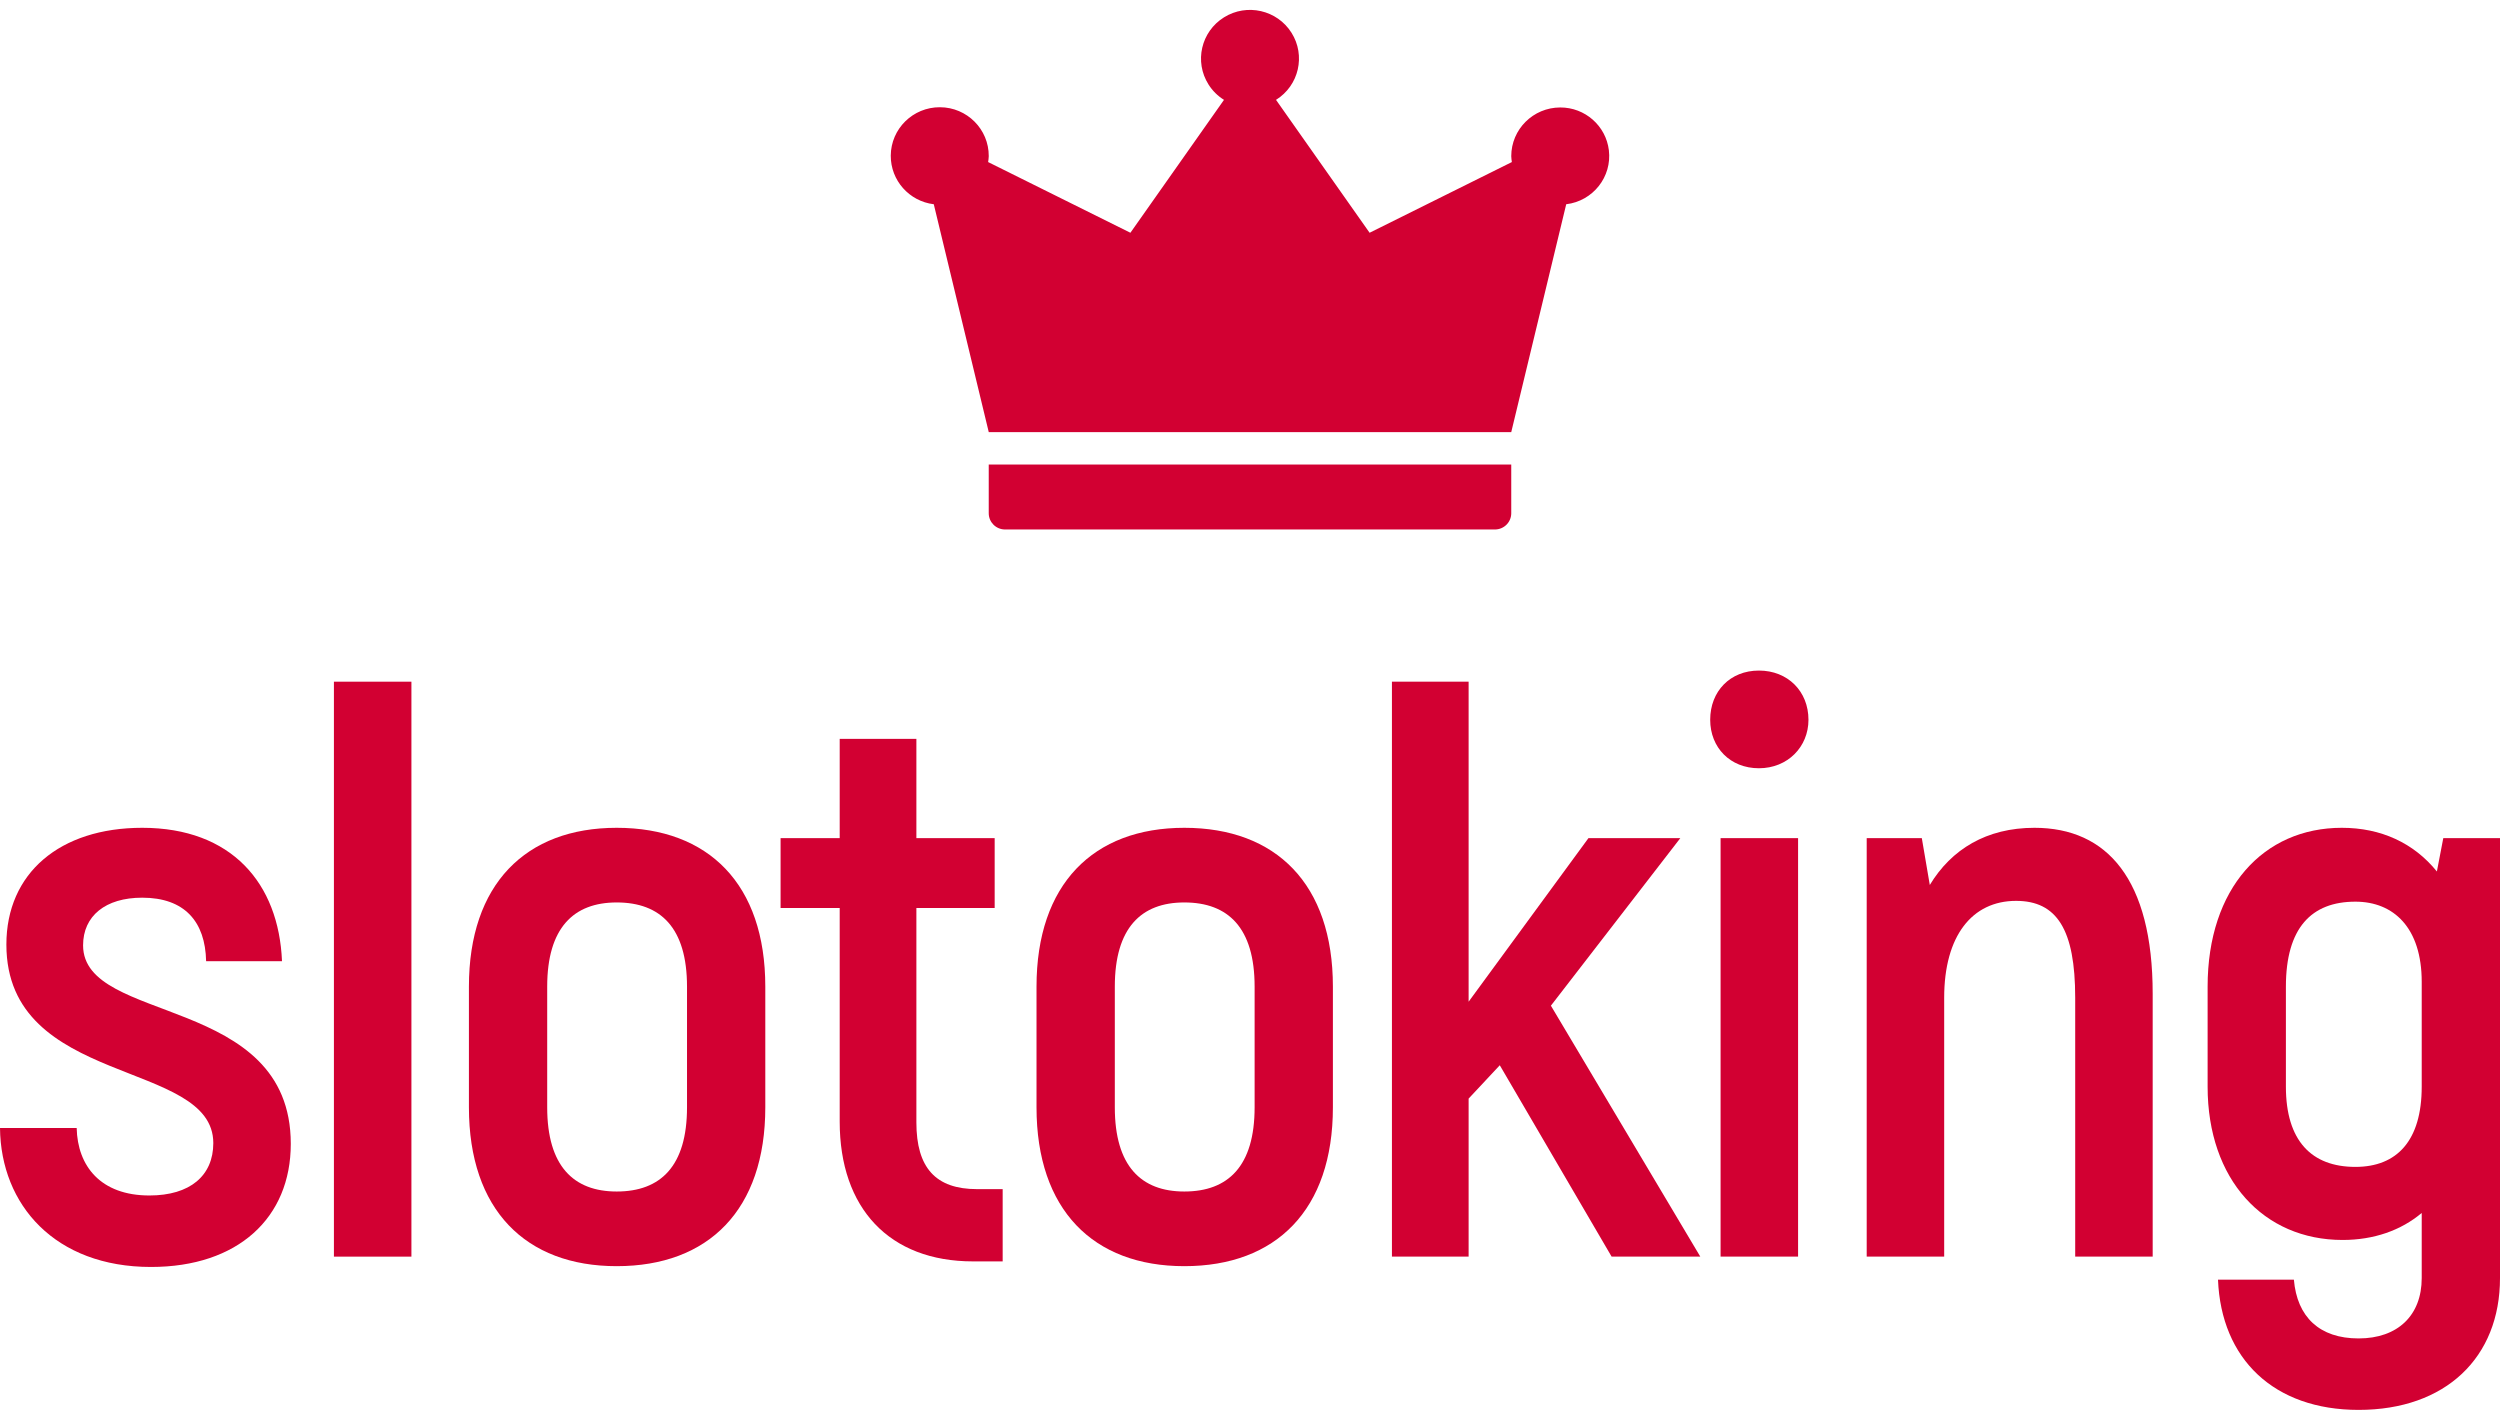 <?xml version="1.0" encoding="UTF-8"?> <svg xmlns="http://www.w3.org/2000/svg" width="150" height="85" viewBox="0 0 150 85" fill="none"><path d="M9.059 76.018C14.284 76.018 17.447 73.063 17.447 68.632C17.447 59.627 4.985 61.485 4.985 56.72C4.985 54.957 6.327 53.861 8.532 53.861C11.072 53.861 12.319 55.291 12.367 57.673H16.92C16.728 53.004 13.9 49.668 8.532 49.668C3.595 49.668 0.383 52.384 0.383 56.673C0.383 65.249 12.798 63.534 12.798 68.585C12.798 70.538 11.408 71.729 8.963 71.729C6.039 71.729 4.649 69.966 4.601 67.679H0C0.048 72.301 3.307 76.018 9.059 76.018Z" fill="#D20032"></path><path d="M20.035 75.398H24.685V40.901H20.035V75.398Z" fill="#D20032"></path><path d="M37.002 75.97C42.515 75.97 45.918 72.587 45.918 66.44V59.198C45.918 53.051 42.515 49.668 37.002 49.668C31.538 49.668 28.135 53.051 28.135 59.198V66.44C28.135 72.587 31.538 75.97 37.002 75.97ZM37.002 71.491C34.414 71.491 32.832 69.966 32.832 66.44V59.198C32.832 55.672 34.414 54.147 37.002 54.147C39.639 54.147 41.221 55.672 41.221 59.198V66.44C41.221 69.966 39.639 71.491 37.002 71.491Z" fill="#D20032"></path><path d="M58.626 71.348C56.133 71.348 54.983 70.062 54.983 67.346V54.481H59.68V50.288H54.983V44.332H50.382V50.288H46.835V54.481H50.382V67.298C50.382 72.492 53.353 75.684 58.386 75.684H60.16V71.348H58.626Z" fill="#D20032"></path><path d="M71.059 75.97C76.571 75.97 79.974 72.587 79.974 66.44V59.198C79.974 53.051 76.571 49.668 71.059 49.668C65.594 49.668 62.191 53.051 62.191 59.198V66.44C62.191 72.587 65.594 75.97 71.059 75.97ZM71.059 71.491C68.47 71.491 66.889 69.966 66.889 66.44V59.198C66.889 55.672 68.47 54.147 71.059 54.147C73.695 54.147 75.277 55.672 75.277 59.198V66.44C75.277 69.966 73.695 71.491 71.059 71.491Z" fill="#D20032"></path><path d="M96.697 75.398H102.018L93.054 60.341L100.819 50.288H95.307L88.117 60.103V40.901H83.516V75.398H88.117V65.916L89.987 63.915L96.697 75.398Z" fill="#D20032"></path><path d="M105.536 46.095C107.262 46.095 108.508 44.808 108.508 43.188C108.508 41.473 107.262 40.234 105.536 40.234C103.811 40.234 102.612 41.473 102.612 43.188C102.612 44.856 103.811 46.095 105.536 46.095ZM103.235 75.398H107.885V50.288H103.235V75.398Z" fill="#D20032"></path><path d="M122.068 49.668C119.192 49.668 117.083 50.955 115.788 53.099L115.309 50.288H112.002V75.398H116.651V59.865C116.651 56.148 118.329 54.052 120.965 54.052C123.41 54.052 124.512 55.767 124.512 59.865V75.398H129.161V59.627C129.161 52.765 126.429 49.668 122.068 49.668Z" fill="#D20032"></path><path d="M146.597 50.288L146.213 52.289C144.823 50.574 142.858 49.668 140.509 49.668C135.812 49.668 132.457 53.289 132.457 59.198V65.201C132.457 70.776 135.812 74.398 140.557 74.398C142.427 74.398 144.056 73.826 145.303 72.778V76.685C145.303 78.924 143.865 80.306 141.516 80.306C139.167 80.306 137.825 79.019 137.633 76.78H133.08C133.272 81.545 136.435 84.594 141.516 84.594C146.741 84.594 150 81.45 150 76.685V50.288H146.597ZM141.324 70.014C138.688 70.014 137.154 68.442 137.154 65.201V59.198C137.154 55.672 138.688 54.1 141.324 54.1C143.625 54.1 145.303 55.672 145.303 58.912V65.201C145.303 68.442 143.817 70.014 141.324 70.014Z" fill="#D20032"></path><path d="M59.324 30.795C59.324 31.333 59.763 31.769 60.304 31.769H89.695C90.236 31.769 90.675 31.333 90.675 30.795V27.874H59.324V30.795Z" fill="#D20032"></path><path d="M93.615 6.448C91.992 6.45 90.677 7.757 90.675 9.369C90.68 9.488 90.692 9.606 90.711 9.724L82.176 13.966L76.561 5.992C77.936 5.135 78.352 3.332 77.49 1.965C76.629 0.598 74.815 0.184 73.439 1.041C72.064 1.898 71.647 3.7 72.51 5.068C72.745 5.442 73.063 5.758 73.439 5.992L67.824 13.966L59.288 9.724C59.308 9.606 59.32 9.488 59.325 9.369C59.333 7.756 58.023 6.441 56.4 6.434C54.776 6.426 53.454 7.728 53.446 9.341C53.439 10.822 54.548 12.074 56.027 12.255L59.325 25.926H90.675L93.973 12.255C95.58 12.062 96.726 10.61 96.532 9.013C96.354 7.546 95.1 6.444 93.615 6.448Z" fill="#D20032"></path></svg> 